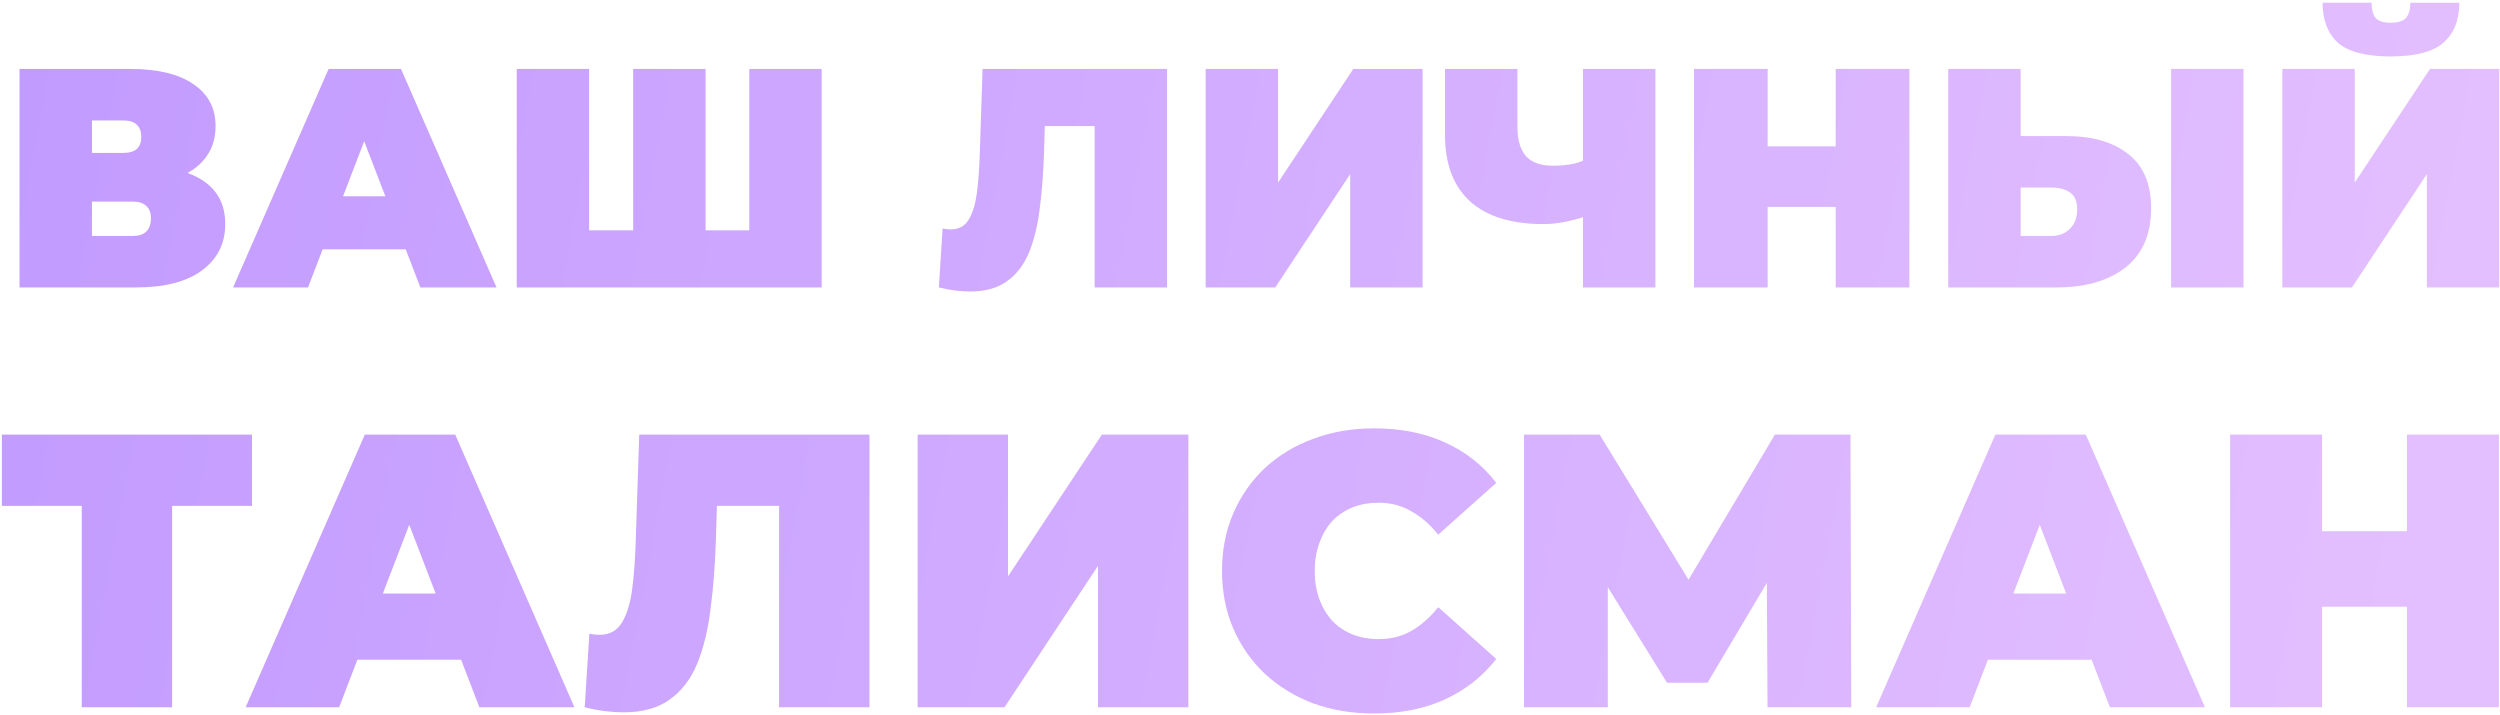<?xml version="1.0" encoding="UTF-8"?> <svg xmlns="http://www.w3.org/2000/svg" width="661" height="189" viewBox="0 0 661 189" fill="none"><path d="M5.162 76V18.227H34.461C41.614 18.227 47.144 19.547 51.051 22.188C55.012 24.829 56.993 28.543 56.993 33.33C56.993 38.007 55.177 41.721 51.546 44.472C47.914 47.168 43.017 48.516 36.855 48.516L38.505 44.059C45.053 44.059 50.198 45.352 53.939 47.939C57.681 50.525 59.551 54.294 59.551 59.246C59.551 64.363 57.516 68.434 53.444 71.461C49.372 74.487 43.568 76 36.029 76H5.162ZM24.31 62.382H35.122C36.717 62.382 37.9 61.997 38.671 61.227C39.496 60.401 39.909 59.246 39.909 57.76C39.909 56.275 39.496 55.174 38.671 54.459C37.9 53.688 36.717 53.303 35.122 53.303H24.31V62.382ZM24.31 40.428H32.563C34.214 40.428 35.424 40.07 36.195 39.355C36.965 38.64 37.35 37.594 37.35 36.219C37.35 34.788 36.965 33.715 36.195 33C35.424 32.23 34.214 31.845 32.563 31.845H24.31V40.428ZM61.628 76L86.884 18.227H106.031L131.287 76H111.149L92.496 27.47H100.089L81.436 76H61.628ZM76.65 65.931L81.602 51.9H108.177L113.129 65.931H76.65ZM171.613 60.896L167.404 65.106V18.227H186.552V65.106L182.26 60.896H202.398L198.107 65.106V18.227H217.254V76H136.619V18.227H155.767V65.106L151.558 60.896H171.613ZM256.49 77.073C255.28 77.073 253.987 76.99 252.611 76.825C251.235 76.66 249.777 76.385 248.237 76L249.227 60.401C249.997 60.566 250.713 60.649 251.373 60.649C253.519 60.649 255.115 59.768 256.16 58.008C257.205 56.247 257.921 53.881 258.306 50.91C258.691 47.884 258.939 44.5 259.049 40.758L259.791 18.227H308.569V76H289.421V29.203L293.63 33.33H272.584L276.381 28.956L276.051 40.015C275.886 45.573 275.5 50.635 274.895 55.202C274.345 59.713 273.382 63.62 272.006 66.921C270.631 70.168 268.678 72.671 266.147 74.432C263.671 76.193 260.452 77.073 256.49 77.073ZM318.773 76V18.227H337.921V48.269L357.812 18.227H376.134V76H356.986V46.04L337.178 76H318.773ZM421.099 56.605C418.623 57.485 416.312 58.145 414.166 58.585C412.075 59.026 410.039 59.246 408.058 59.246C399.585 59.246 393.12 57.237 388.663 53.221C384.261 49.204 382.06 43.344 382.06 35.641V18.227H401.208V33.495C401.208 37.017 401.978 39.63 403.519 41.336C405.06 42.987 407.398 43.812 410.534 43.812C412.68 43.812 414.606 43.619 416.312 43.234C418.017 42.794 419.448 42.189 420.604 41.418L421.099 56.605ZM418.54 76V18.227H437.688V76H418.54ZM485.363 18.227H504.841V76H485.363V18.227ZM467.371 76H447.893V18.227H467.371V76ZM486.684 54.706H466.05V38.695H486.684V54.706ZM546.228 35.971C553.271 35.971 558.773 37.567 562.735 40.758C566.751 43.895 568.76 48.654 568.76 55.036C568.76 61.914 566.504 67.141 561.992 70.718C557.48 74.239 551.4 76 543.752 76H515.113V18.227H534.261V35.971H546.228ZM542.431 62.382C544.357 62.382 545.953 61.777 547.218 60.566C548.539 59.301 549.199 57.568 549.199 55.367C549.199 53.166 548.539 51.653 547.218 50.827C545.953 50.002 544.357 49.589 542.431 49.589H534.261V62.382H542.431ZM574.042 76V18.227H593.19V76H574.042ZM603.449 76V18.227H622.597V48.269L642.488 18.227H660.81V76H641.663V46.04L621.854 76H603.449ZM632.089 14.925C625.541 14.925 620.892 13.715 618.14 11.294C615.444 8.818 614.096 5.296 614.096 0.729H627.054C627.054 2.545 627.412 3.893 628.127 4.774C628.897 5.599 630.218 6.012 632.089 6.012C634.014 6.012 635.362 5.599 636.133 4.774C636.903 3.893 637.288 2.545 637.288 0.729H650.246C650.246 5.296 648.843 8.818 646.037 11.294C643.286 13.715 638.636 14.925 632.089 14.925ZM21.616 187V128.496L26.869 133.749H0.502V114.9H66.627V133.749H40.26L45.513 128.496V187H21.616ZM64.946 187L96.464 114.9H120.36L151.878 187H126.746L103.468 126.436H112.944L89.666 187H64.946ZM83.692 174.434L89.872 156.924H123.038L129.218 174.434H83.692ZM164.894 188.339C163.384 188.339 161.77 188.236 160.053 188.03C158.337 187.824 156.517 187.481 154.594 187L155.83 167.533C156.792 167.739 157.684 167.842 158.508 167.842C161.186 167.842 163.178 166.743 164.482 164.546C165.787 162.349 166.68 159.396 167.16 155.688C167.641 151.911 167.95 147.688 168.087 143.019L169.014 114.9H229.887V187H205.991V128.599L211.244 133.749H184.979L189.717 128.29L189.305 142.092C189.099 149.027 188.619 155.345 187.863 161.044C187.177 166.675 185.975 171.55 184.258 175.67C182.542 179.721 180.104 182.846 176.945 185.043C173.855 187.24 169.838 188.339 164.894 188.339ZM242.622 187V114.9H266.518V152.392L291.341 114.9H314.207V187H290.311V149.611L265.591 187H242.622ZM363.27 188.648C357.502 188.648 352.146 187.755 347.202 185.97C342.327 184.116 338.069 181.507 334.43 178.142C330.859 174.777 328.078 170.795 326.087 166.194C324.096 161.593 323.1 156.512 323.1 150.95C323.1 145.388 324.096 140.307 326.087 135.706C328.078 131.105 330.859 127.123 334.43 123.758C338.069 120.393 342.327 117.818 347.202 116.033C352.146 114.179 357.502 113.252 363.27 113.252C370.343 113.252 376.591 114.488 382.016 116.96C387.509 119.432 392.041 123.003 395.612 127.672L380.265 141.371C378.136 138.693 375.767 136.633 373.158 135.191C370.617 133.68 367.733 132.925 364.506 132.925C361.965 132.925 359.665 133.337 357.605 134.161C355.545 134.985 353.76 136.187 352.249 137.766C350.807 139.345 349.674 141.268 348.85 143.534C348.026 145.731 347.614 148.203 347.614 150.95C347.614 153.697 348.026 156.203 348.85 158.469C349.674 160.666 350.807 162.555 352.249 164.134C353.76 165.713 355.545 166.915 357.605 167.739C359.665 168.563 361.965 168.975 364.506 168.975C367.733 168.975 370.617 168.254 373.158 166.812C375.767 165.301 378.136 163.207 380.265 160.529L395.612 174.228C392.041 178.829 387.509 182.399 382.016 184.94C376.591 187.412 370.343 188.648 363.27 188.648ZM402.956 187V114.9H422.938L451.778 161.971H441.272L469.288 114.9H489.27L489.476 187H467.331L467.125 148.272H470.627L451.469 180.511H440.757L420.775 148.272H425.101V187H402.956ZM496.057 187L527.575 114.9H551.471L582.989 187H557.857L534.579 126.436H544.055L520.777 187H496.057ZM514.803 174.434L520.983 156.924H554.149L560.329 174.434H514.803ZM636.406 114.9H660.714V187H636.406V114.9ZM613.952 187H589.644V114.9H613.952V187ZM638.054 160.426H612.304V140.444H638.054V160.426Z" fill="url(#paint0_linear_5256_615)"></path><defs><linearGradient id="paint0_linear_5256_615" x1="4.792" y1="13.516" x2="640.929" y2="133.34" gradientUnits="userSpaceOnUse"><stop stop-color="#C29BFF"></stop><stop offset="1" stop-color="#E3BFFF"></stop></linearGradient></defs></svg> 